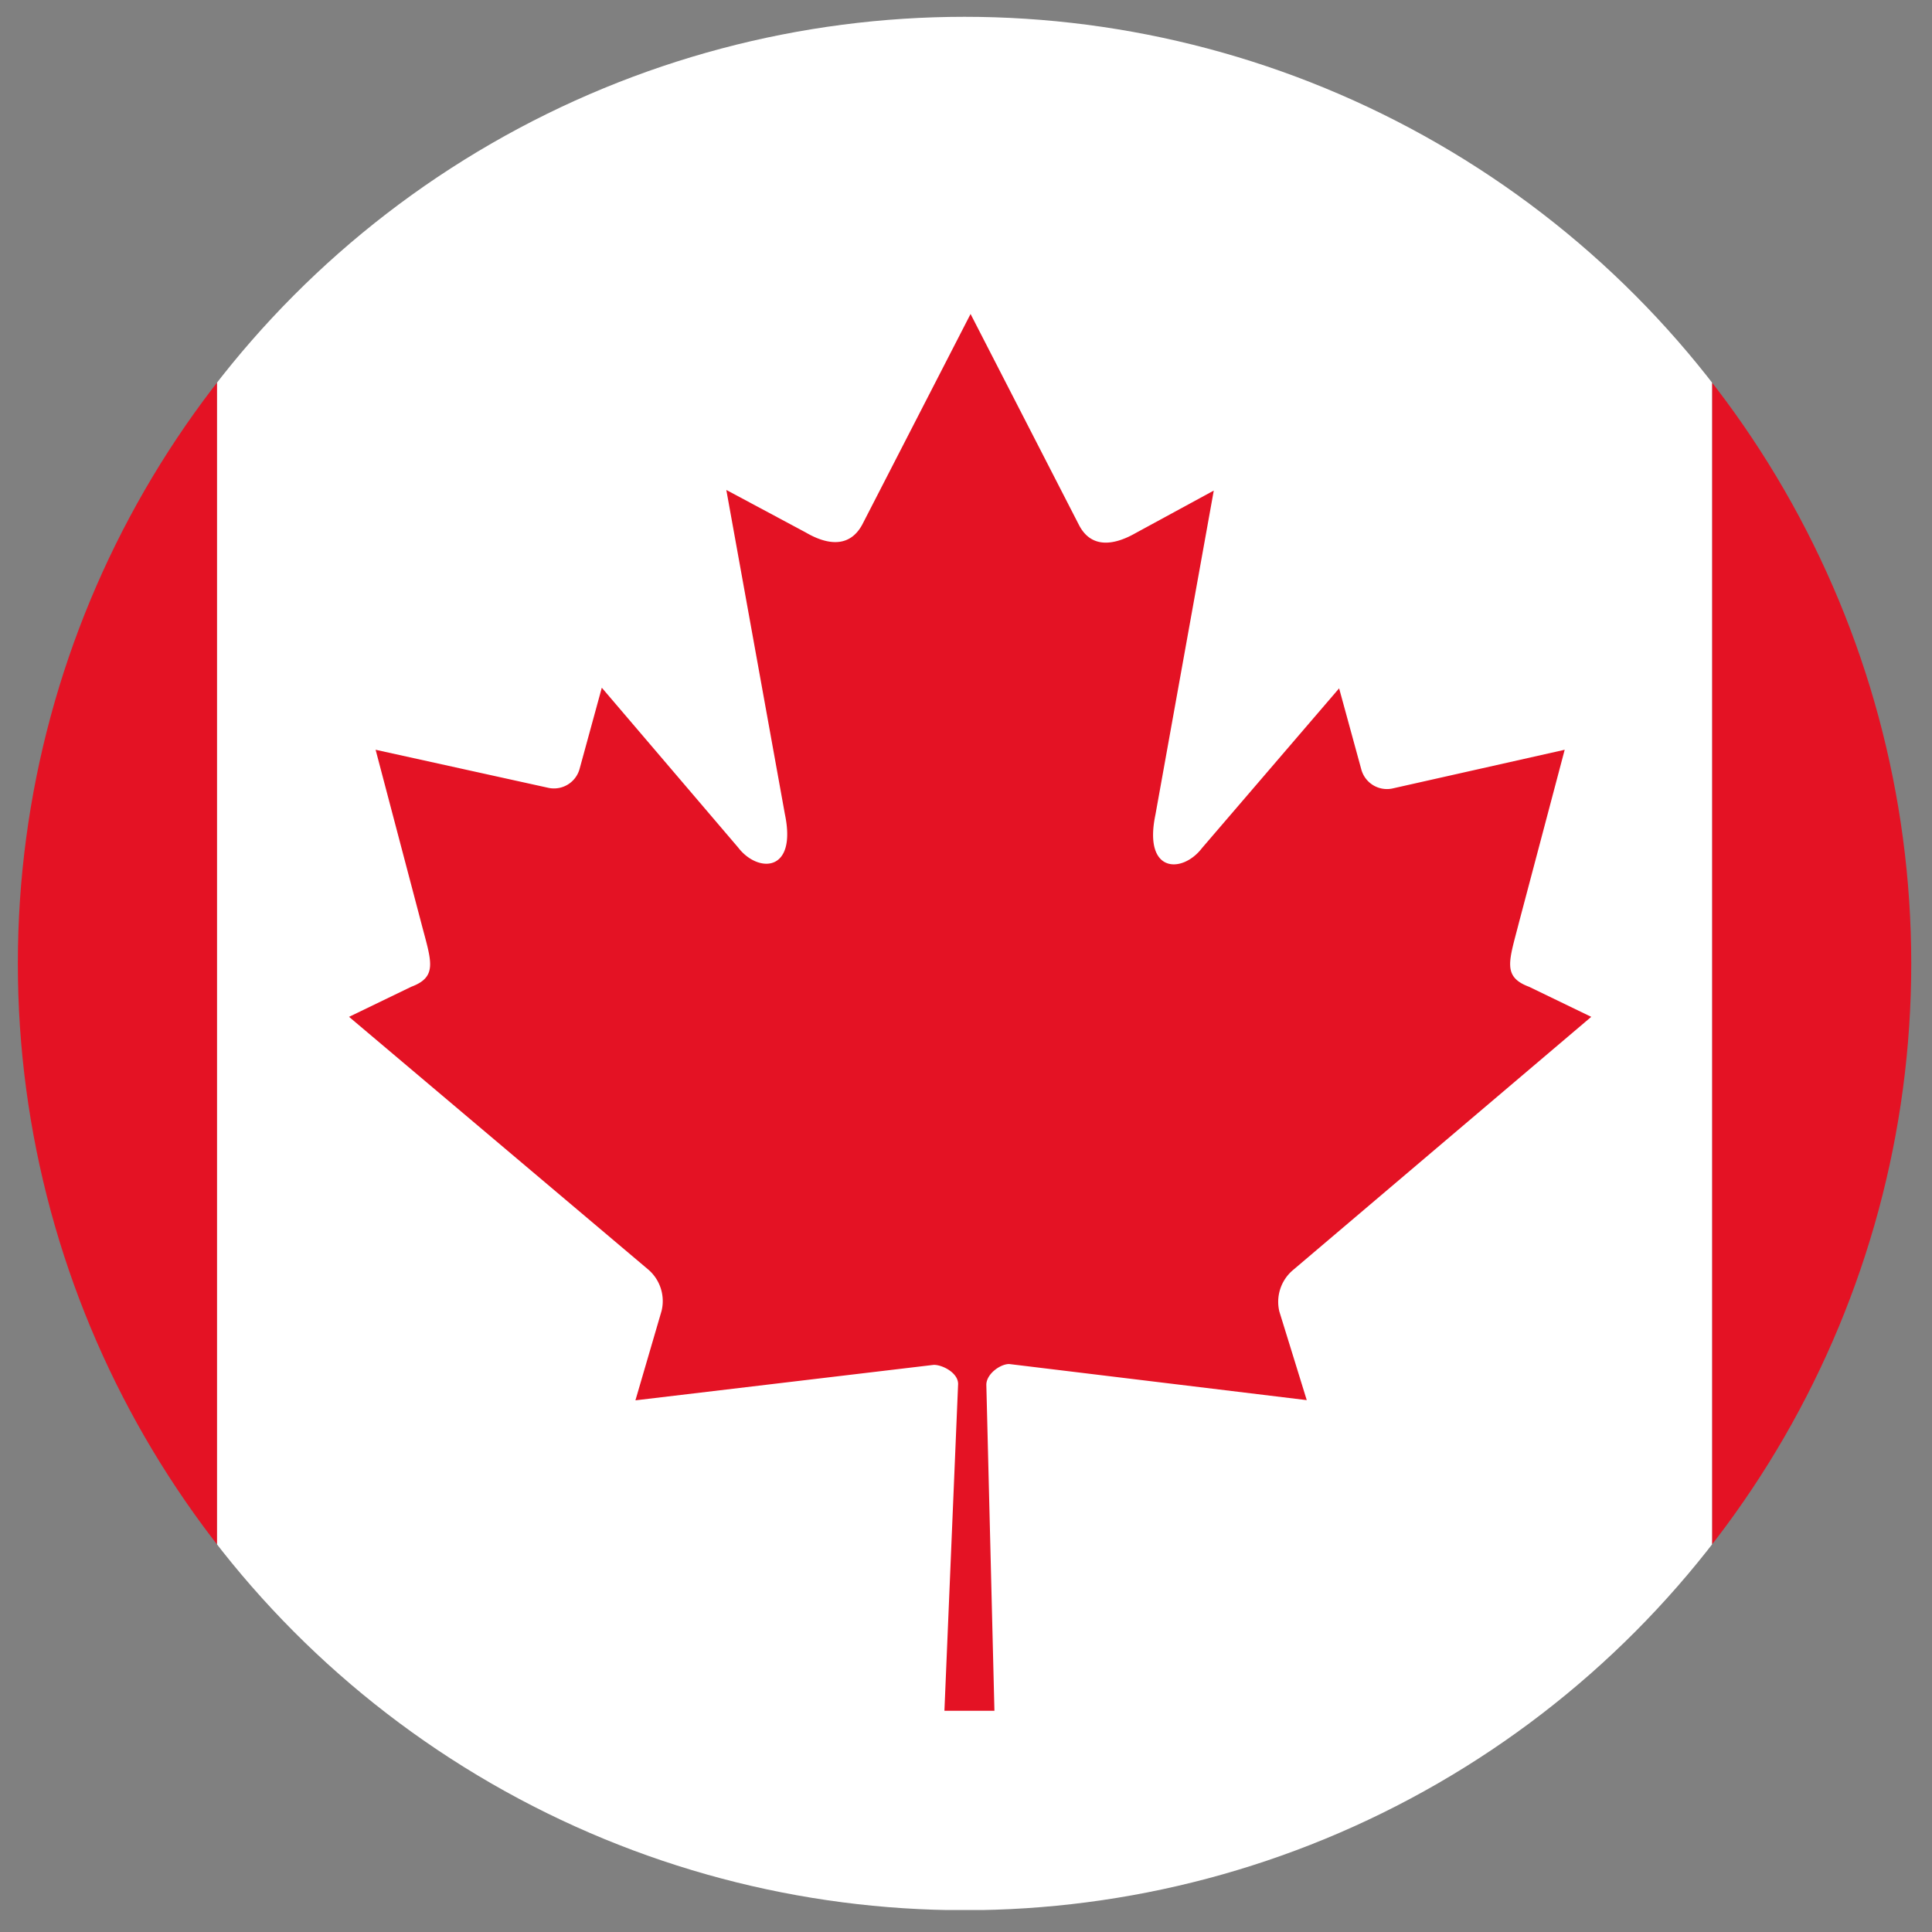<svg id="Capa_1" data-name="Capa 1" xmlns="http://www.w3.org/2000/svg" xmlns:xlink="http://www.w3.org/1999/xlink" viewBox="0 0 93.1 93.1"><rect x="0" y="0" width="93.1" height="93.1" fill="#808080" stroke="none"/><defs><style>.cls-1{fill:none;}.cls-2{clip-path:url(#clip-path);}.cls-3{clip-path:url(#clip-path-2);}.cls-4{fill:#e41224;}.cls-5{fill:#fff;}.cls-6{clip-path:url(#clip-path-4);}.cls-7{clip-path:url(#clip-path-5);}.cls-8{fill:#2a2f70;}.cls-9{clip-path:url(#clip-path-6);}.cls-10{fill:#1f3d8a;}</style><clipPath id="clip-path"><circle class="cls-1" cx="46.48" cy="46.43" r="45.62"/></clipPath><clipPath id="clip-path-2"><rect class="cls-1" x="-30.29" y="0.8" width="156.42" height="91.24"/></clipPath><clipPath id="clip-path-4"><circle class="cls-1" cx="-66.52" cy="46.76" r="45.62"/></clipPath><clipPath id="clip-path-5"><rect class="cls-1" x="-127.77" y="0.3" width="161.18" height="94.03"/></clipPath><clipPath id="clip-path-6"><circle class="cls-1" cx="159.88" cy="46.49" r="45.62"/></clipPath></defs><g class="cls-2"><g id="CANADA"><g class="cls-3"><rect class="cls-4" x="-30.29" y="0.8" width="40.75" height="91.24"/><rect class="cls-4" x="82.5" y="0.8" width="43.63" height="91.24"/><rect class="cls-5" x="10.46" y="0.8" width="72.04" height="91.24"/><g class="cls-3"><path class="cls-4" d="M46.77,15.13,41.55,25.28c-.6,1.11-1.66,1-2.72.38L35,23.61l2.82,15.61c.6,2.85-1.31,2.85-2.25,1.62L29,33.14l-1.07,3.91a1.28,1.28,0,0,1-1.48.92l-8.35-1.84,2.19,8.31c.48,1.85.84,2.62-.47,3.11l-3,1.45L31.23,61.17a2,2,0,0,1,.65,2l-1.26,4.31L45,65.77c.43,0,1.17.39,1.17.92l-.66,15.75h2.41l-.39-15.71c0-.52.67-1,1.1-1l14.34,1.74L61.65,63.2a2,2,0,0,1,.66-2L76.68,49l-3-1.45c-1.31-.49-.95-1.26-.48-3.11l2.2-8.31L67.08,38a1.28,1.28,0,0,1-1.48-.92l-1.07-3.91-6.61,7.7c-.94,1.23-2.84,1.23-2.24-1.62l2.81-15.61-3.77,2.05c-1.07.61-2.14.73-2.72-.38Z"/></g></g></g></g><g class="cls-6"><g id="AUSTRALIA"><g class="cls-7"><rect class="cls-8" x="-127.77" y="0.3" width="161.18" height="94.03"/><polygon class="cls-5" points="-0.58 71.63 0.61 75.27 4.17 73.92 2.07 77.1 5.34 79.05 1.53 79.38 2.07 83.15 -0.58 80.39 -3.19 83.15 -2.67 79.38 -6.46 79.05 -3.19 77.1 -5.29 73.92 -1.73 75.27 -0.58 71.63"/><polygon class="cls-5" points="-0.58 15.1 0.61 18.73 4.17 17.39 2.07 20.56 5.34 22.51 1.53 22.84 2.07 26.61 -0.58 23.85 -3.19 26.61 -2.67 22.84 -6.46 22.51 -3.19 20.56 -5.29 17.39 -1.73 18.73 -0.58 15.1"/><polygon class="cls-5" points="18.29 32.42 19.44 36.05 23.03 34.7 20.91 37.88 24.2 39.81 20.38 40.15 20.92 43.94 18.29 41.16 15.66 43.94 16.19 40.15 12.38 39.81 15.66 37.88 13.56 34.7 17.13 36.05 18.29 32.42"/><polygon class="cls-5" points="7.92 49.42 8.84 51.69 11.27 51.87 9.41 53.44 9.99 55.82 7.92 54.52 5.85 55.82 6.42 53.44 4.56 51.87 7 51.69 7.92 49.42"/></g></g></g><g class="cls-9"><g id="layer1"><rect id="rect2991" class="cls-10" x="90.5" y="0.86" width="139.3" height="92.87"/></g></g></svg>